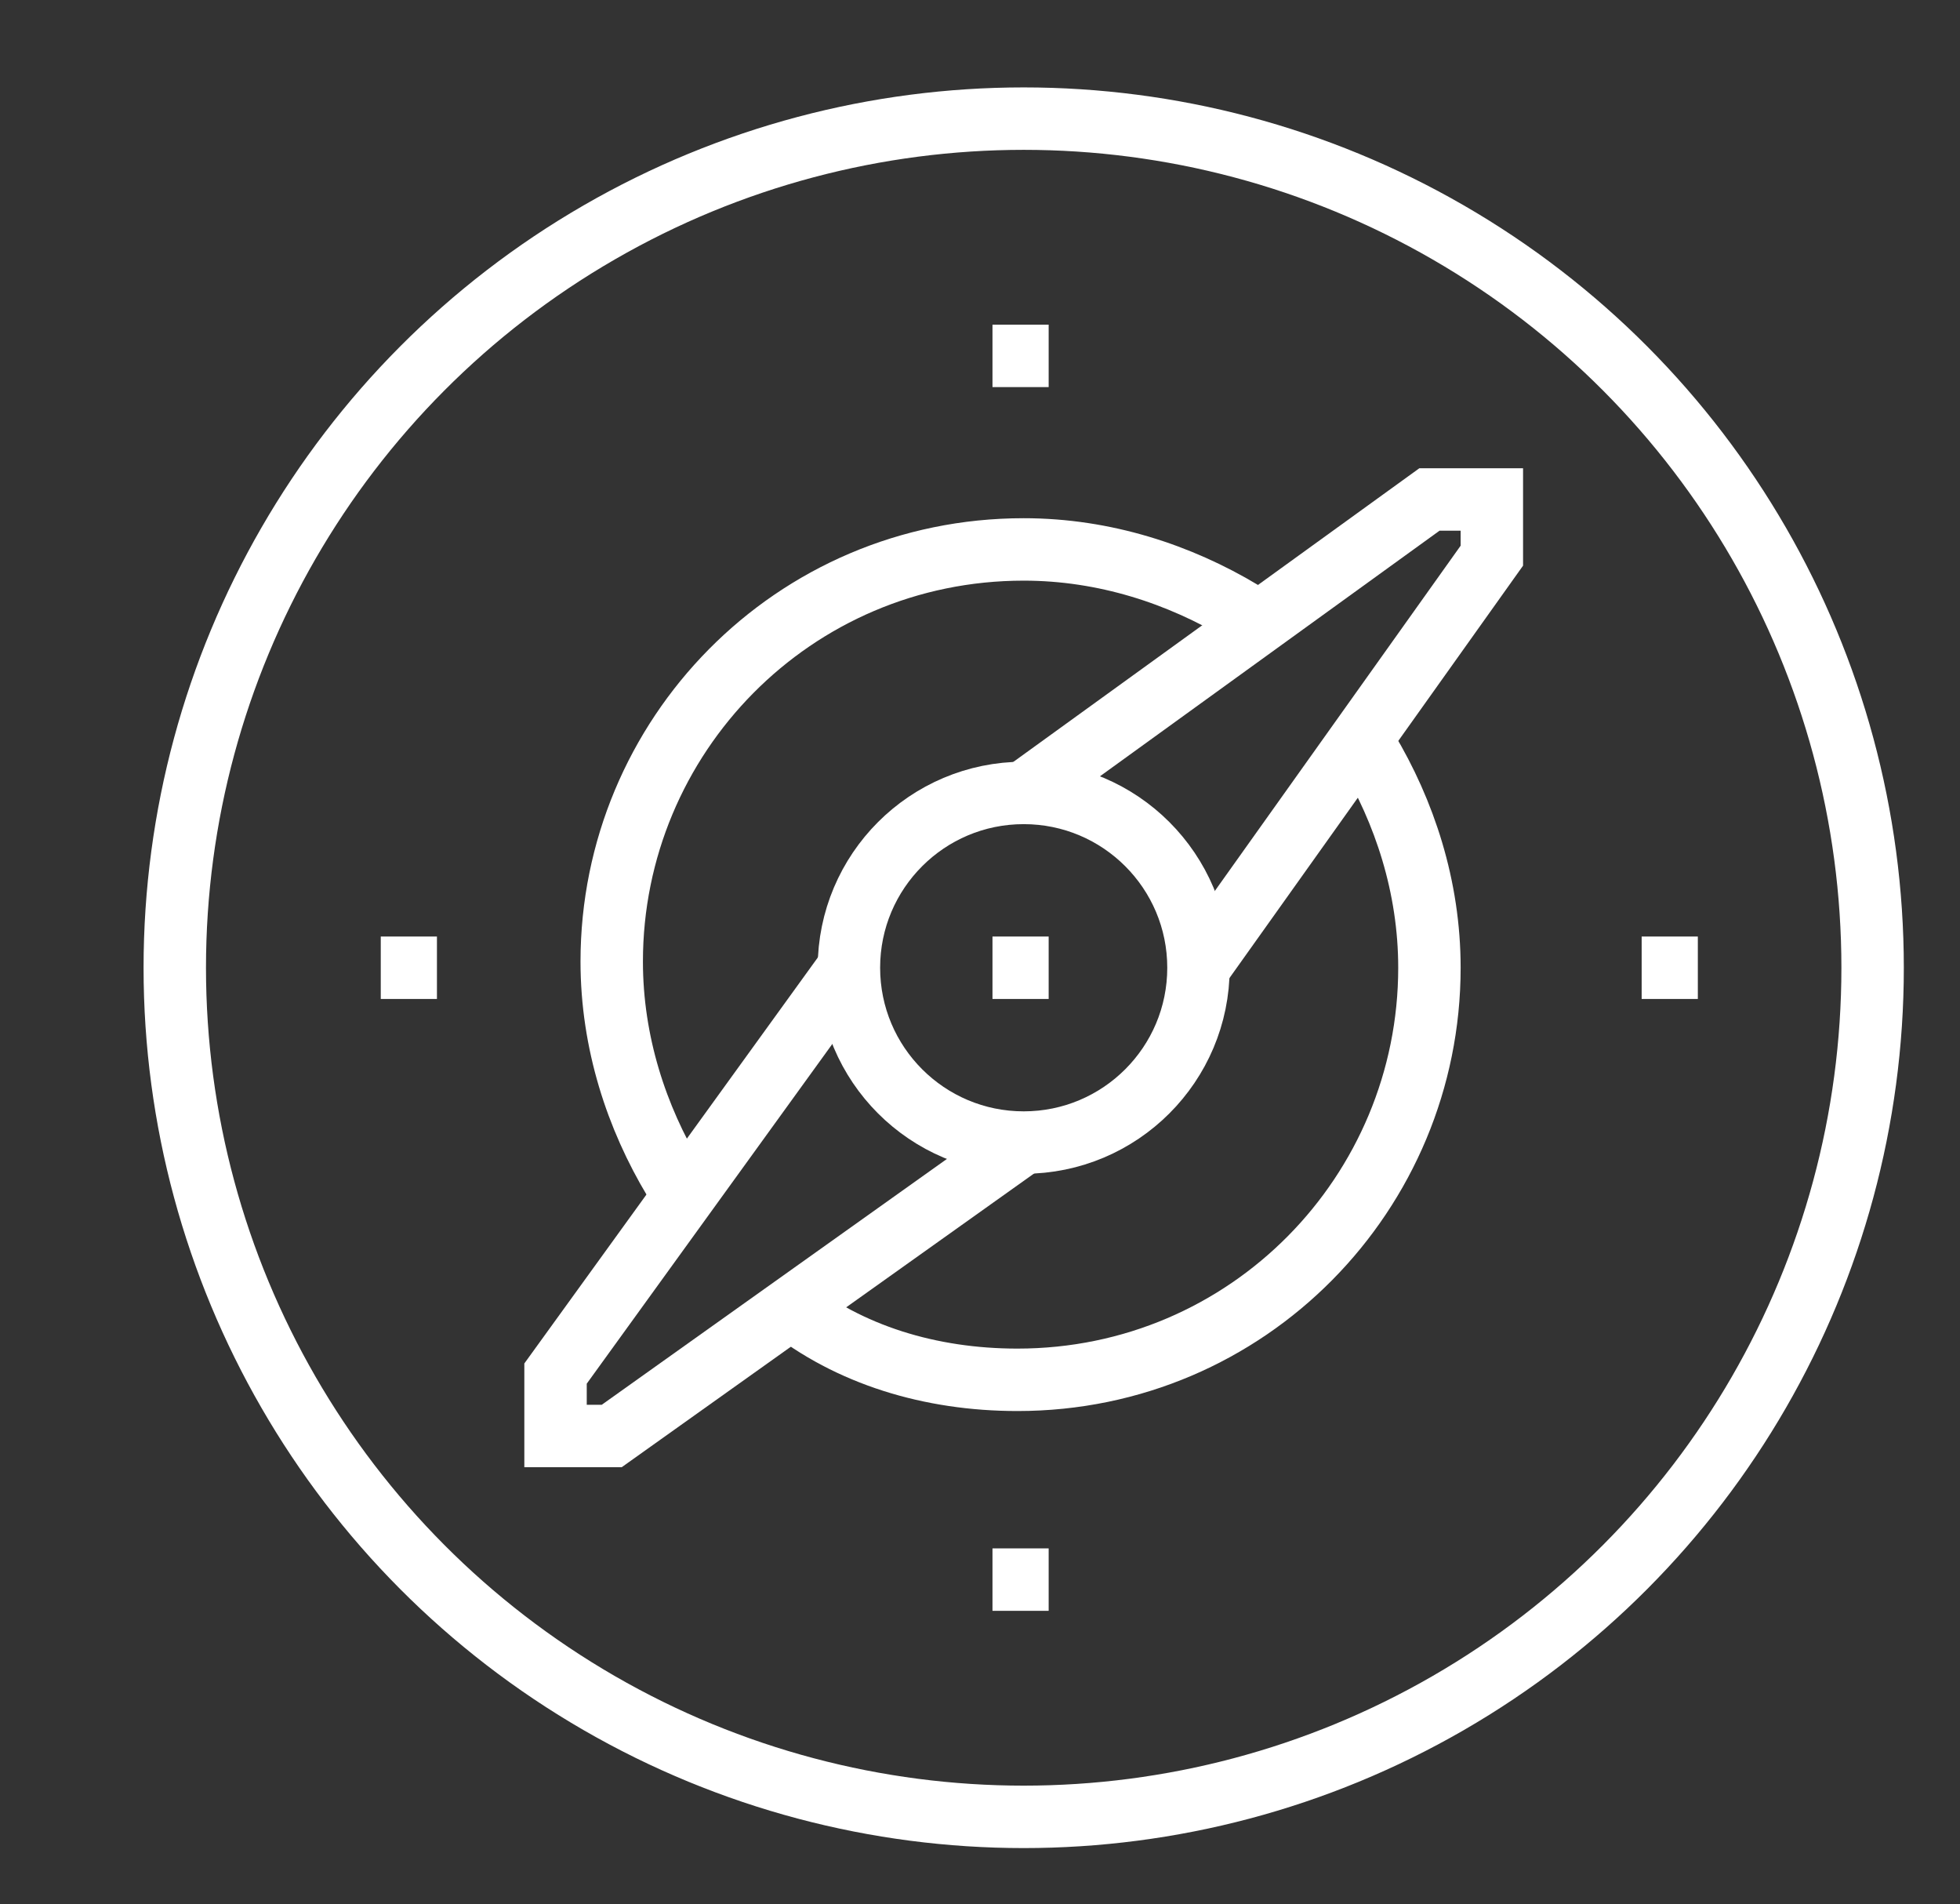 <svg id="Layer_1" xmlns="http://www.w3.org/2000/svg" viewBox="0 0 31.4 30.5"><rect x="0" y="0" width="31.4" height="30.5" fill="#333333" stroke="none"/><style>.st0{fill:none;stroke:#fff;stroke-miterlimit:10}</style><path class="st0" d="M21.9 12c.6 1 1 2.2 1 3.5 0 3.6-2.9 6.6-6.6 6.6-1.4 0-2.7-.4-3.7-1.2M10.8 18.9c-.6-1-1-2.2-1-3.5 0-3.6 2.9-6.6 6.6-6.6 1.3 0 2.5.4 3.5 1"/><circle class="st0" cx="16.4" cy="15.5" r="13.6"/><path class="st0" d="M16.4 12.7L22.9 8h1v.9l-4.7 6.6M16.4 18.3L9.8 23h-.9v-1l4.7-6.5"/><circle class="st0" cx="16.4" cy="15.5" r="2.8"/><path class="st0" d="M15.9 5.7h.9M15.9 25.3h.9M6.1 15.5H7M26.3 15.5h.9M15.9 15.5h.9"/></svg>